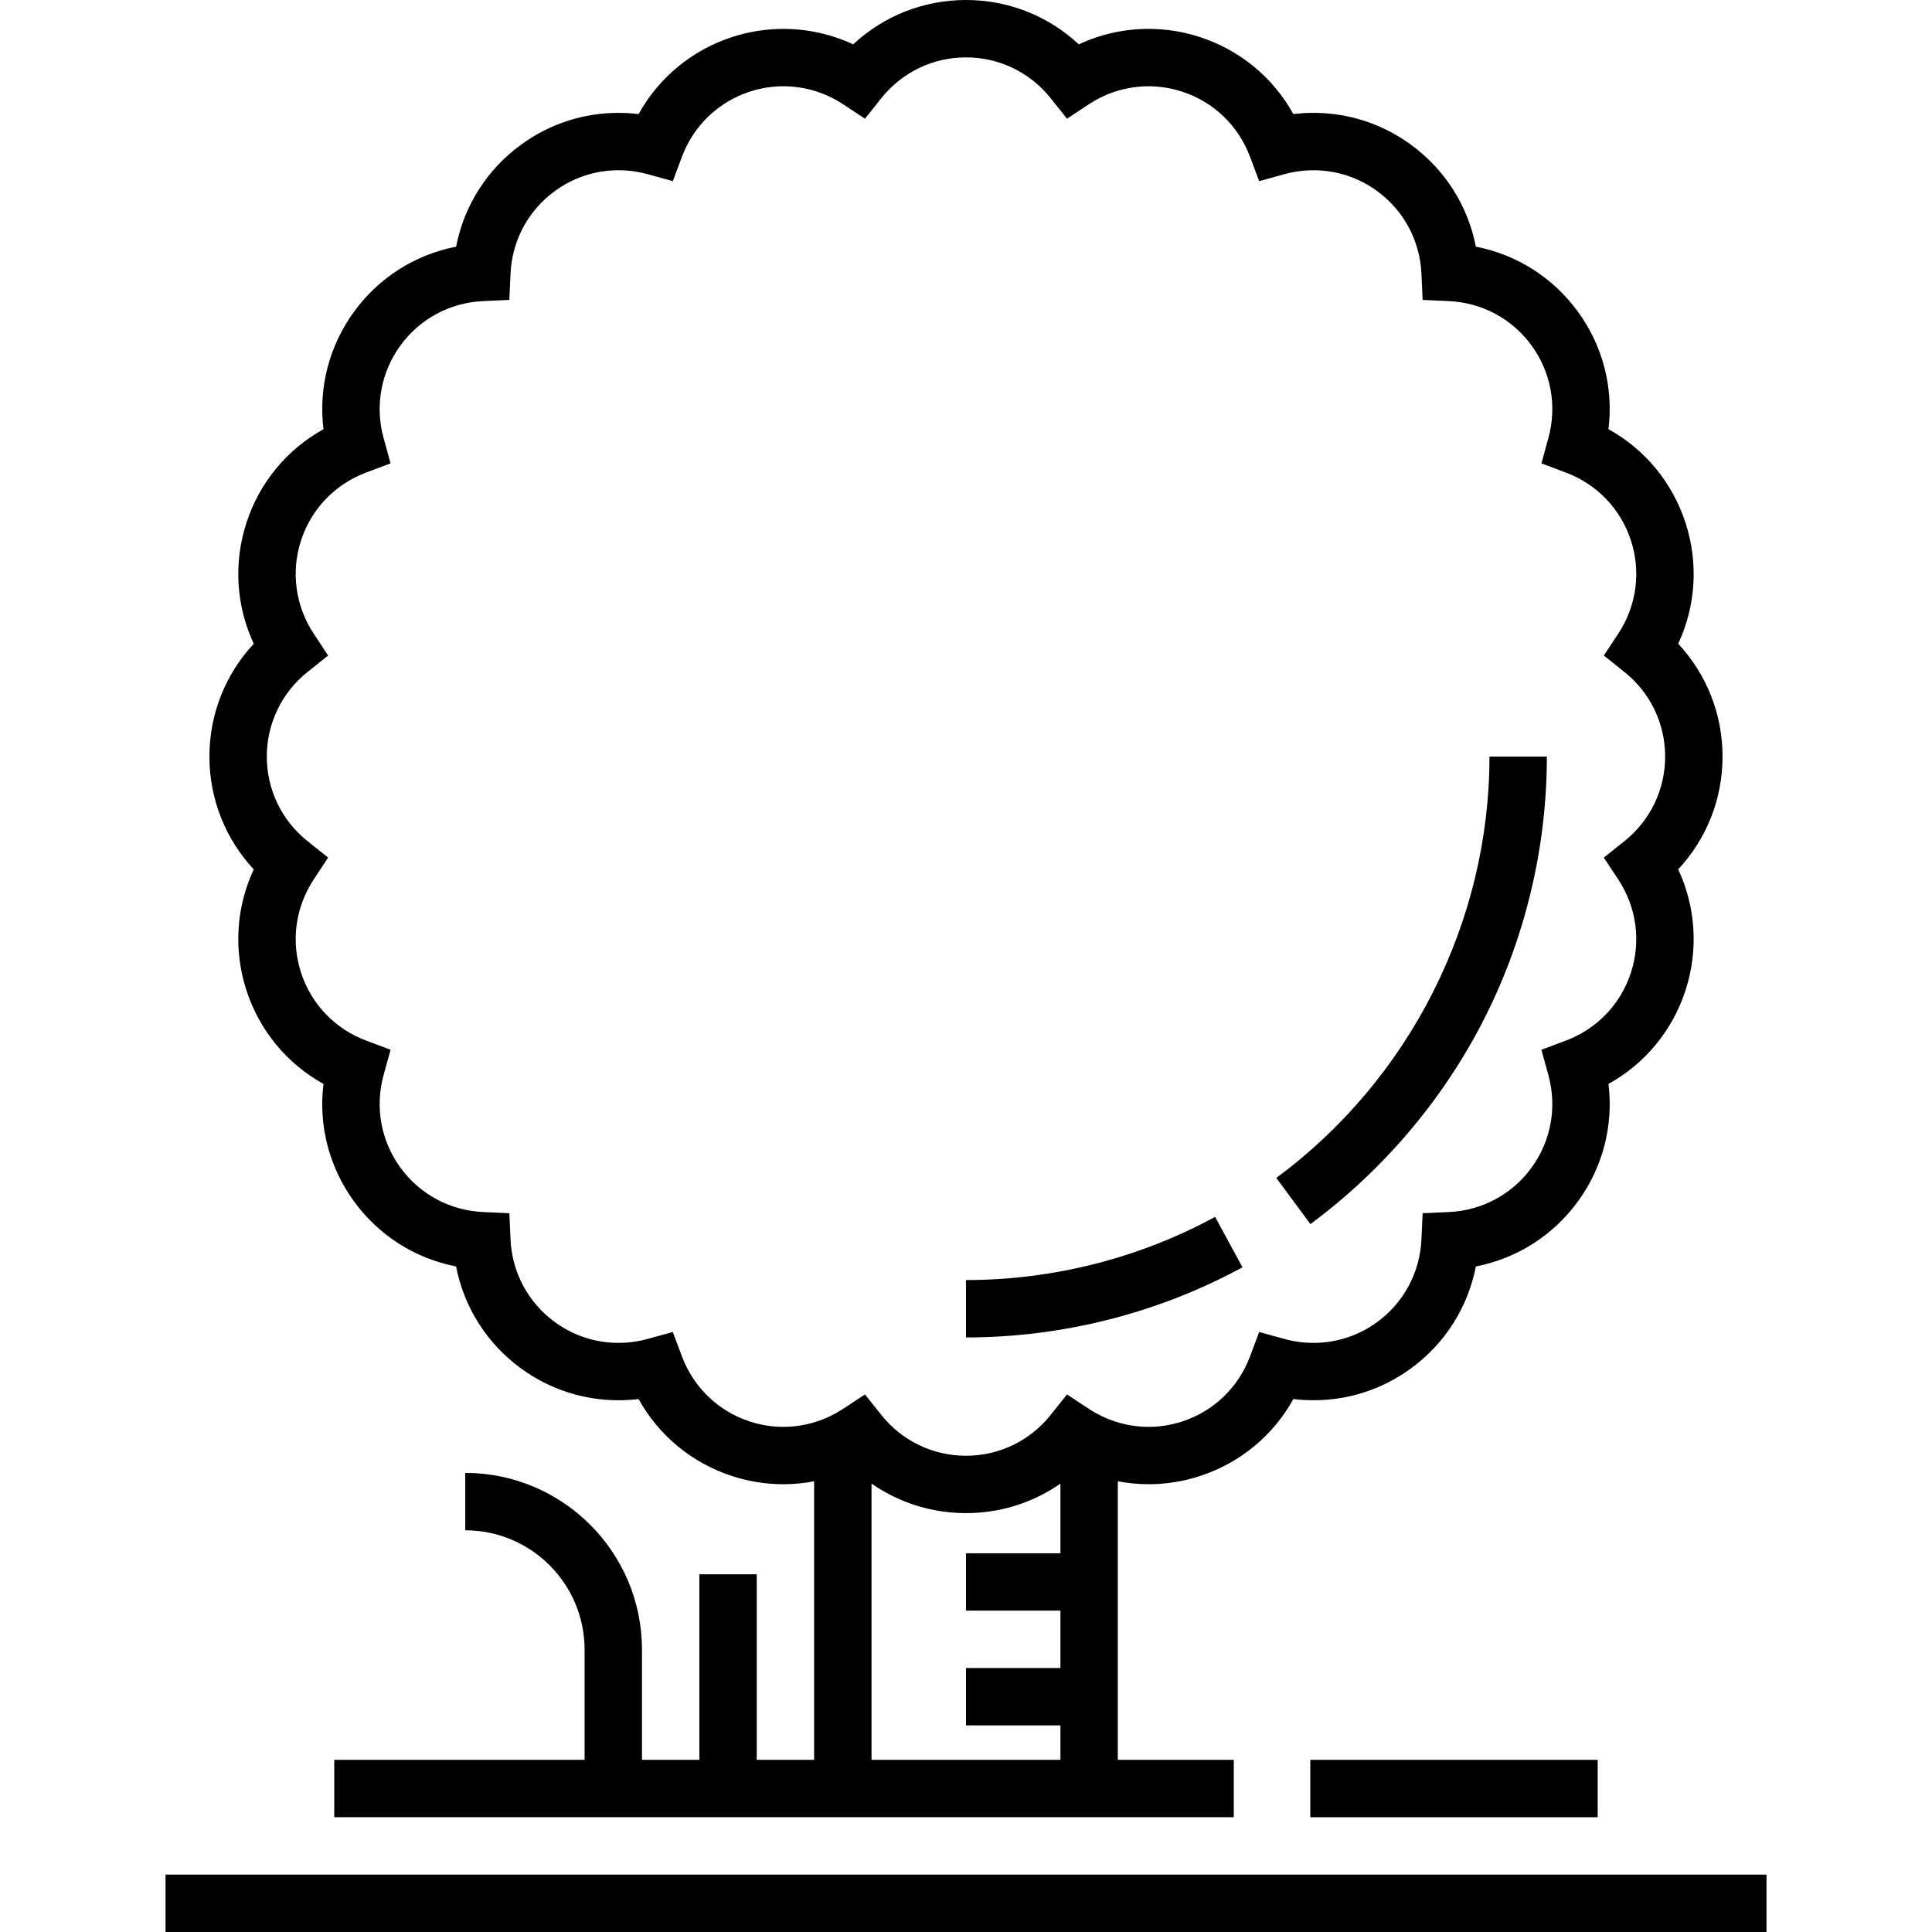 <?xml version="1.0" encoding="iso-8859-1"?>
<!-- Generator: Adobe Illustrator 19.0.0, SVG Export Plug-In . SVG Version: 6.00 Build 0)  -->
<svg version="1.1" id="Layer_1" xmlns="http://www.w3.org/2000/svg" xmlns:xlink="http://www.w3.org/1999/xlink" x="0px" y="0px"
	 viewBox="0 0 512 512" style="enable-background:new 0 0 512 512;" xml:space="preserve">
<g>
	<g>
		<g>
			<path d="M67.249,230.391c-4.669,10.007-5.409,21.383-1.939,32.062c3.469,10.68,10.755,19.449,20.414,24.8
				c-1.348,10.959,1.464,22.007,8.064,31.093c6.601,9.084,16.239,15.172,27.078,17.276c2.105,10.839,8.193,20.478,17.278,27.078
				c7.546,5.483,16.455,8.383,25.763,8.383c1.781,0,3.561-0.107,5.326-0.322c5.351,9.661,14.121,16.95,24.803,20.42
				c4.404,1.431,8.967,2.156,13.561,2.156c2.754,0,5.48-0.274,8.154-0.78v73.818h-15.208v-49.172h-15.208v49.172H170.13v-29.209
				c0-25.823-21.008-46.83-46.83-46.83v15.208c17.436,0,31.622,14.186,31.622,31.622v29.209H88.584v15.208h127.171h80.479h30.731
				v-15.208h-30.731v-73.819c2.676,0.507,5.401,0.78,8.156,0.78c4.595,0,9.157-0.726,13.561-2.156
				c10.683-3.47,19.454-10.758,24.804-20.42c1.765,0.215,3.543,0.322,5.326,0.322c9.308,0,18.217-2.899,25.762-8.383
				c9.085-6.6,15.173-16.239,17.277-27.078c10.84-2.104,20.478-8.192,27.08-17.277c6.6-9.085,9.412-20.132,8.063-31.092
				c9.659-5.351,16.944-14.12,20.414-24.8c3.47-10.68,2.729-22.057-1.938-32.062c7.533-8.074,11.752-18.664,11.752-29.895
				c0-11.23-4.219-21.82-11.752-29.894c4.668-10.006,5.409-21.382,1.938-32.062c-3.47-10.68-10.754-19.449-20.414-24.8
				c1.348-10.96-1.463-22.007-8.064-31.092S401.961,67.474,391.12,65.37c-2.104-10.839-8.192-20.478-17.276-27.078
				c-7.546-5.483-16.455-8.383-25.763-8.383c-1.782,0-3.561,0.107-5.326,0.322c-5.351-9.661-14.121-16.95-24.804-20.42
				c-4.404-1.431-8.967-2.156-13.561-2.156c-6.426,0-12.717,1.403-18.499,4.097C277.816,4.219,267.225,0,255.995,0
				s-21.822,4.22-29.896,11.754c-5.782-2.694-12.074-4.097-18.499-4.097c-4.595,0-9.157,0.726-13.561,2.156
				c-10.682,3.47-19.453,10.758-24.803,20.42c-1.766-0.215-3.544-0.322-5.326-0.322c-9.308,0-18.217,2.899-25.763,8.383
				c-9.085,6.6-15.173,16.239-17.278,27.078c-10.839,2.104-20.478,8.192-27.078,17.277s-9.412,20.133-8.064,31.092
				c-9.658,5.351-16.944,14.12-20.414,24.8c-3.47,10.68-2.731,22.056,1.938,32.063c-7.532,8.073-11.752,18.663-11.752,29.893
				C55.499,211.727,59.717,222.316,67.249,230.391z M281.026,442.044h-25.031v15.208h25.031v9.125h-50.063V393.17
				c0.502,0.349,1.012,0.685,1.527,1.013c0.15,0.095,0.302,0.186,0.453,0.279c0.384,0.237,0.771,0.47,1.161,0.695
				c0.191,0.109,0.382,0.217,0.574,0.323c0.368,0.205,0.738,0.404,1.111,0.597c0.192,0.099,0.383,0.2,0.576,0.296
				c0.428,0.214,0.861,0.42,1.295,0.619c0.134,0.061,0.265,0.127,0.398,0.187c0.568,0.254,1.142,0.496,1.72,0.726
				c0.144,0.057,0.291,0.109,0.436,0.165c0.44,0.169,0.882,0.334,1.328,0.488c0.206,0.072,0.413,0.139,0.62,0.208
				c0.397,0.132,0.797,0.258,1.198,0.378c0.214,0.064,0.428,0.128,0.644,0.189c0.432,0.122,0.867,0.235,1.303,0.345
				c0.176,0.044,0.351,0.091,0.528,0.134c0.609,0.144,1.223,0.277,1.84,0.395c0.103,0.02,0.209,0.034,0.312,0.054
				c0.517,0.095,1.037,0.181,1.559,0.259c0.209,0.03,0.42,0.057,0.63,0.084c0.427,0.057,0.855,0.107,1.285,0.151
				c0.226,0.023,0.452,0.046,0.679,0.065c0.441,0.039,0.883,0.069,1.327,0.093c0.201,0.011,0.399,0.025,0.6,0.034
				c0.64,0.027,1.283,0.046,1.926,0.046s1.286-0.017,1.924-0.045c0.203-0.009,0.406-0.023,0.608-0.034
				c0.441-0.025,0.88-0.055,1.318-0.093c0.23-0.02,0.458-0.043,0.687-0.066c0.425-0.044,0.848-0.094,1.269-0.15
				c0.215-0.028,0.431-0.055,0.645-0.086c0.511-0.075,1.019-0.16,1.525-0.253c0.116-0.021,0.231-0.038,0.347-0.06
				c0.613-0.118,1.222-0.249,1.827-0.392c0.189-0.045,0.375-0.095,0.564-0.142c0.423-0.105,0.844-0.216,1.262-0.334
				c0.226-0.064,0.45-0.131,0.675-0.198c0.387-0.117,0.773-0.238,1.157-0.364c0.22-0.073,0.44-0.145,0.658-0.221
				c0.424-0.147,0.844-0.303,1.262-0.464c0.166-0.064,0.334-0.123,0.499-0.189c0.57-0.226,1.135-0.464,1.694-0.715
				c0.157-0.07,0.311-0.147,0.467-0.219c0.411-0.19,0.819-0.383,1.224-0.585c0.207-0.103,0.413-0.211,0.617-0.318
				c0.357-0.186,0.712-0.375,1.064-0.571c0.205-0.114,0.41-0.228,0.613-0.346c0.371-0.214,0.739-0.436,1.104-0.661
				c0.168-0.104,0.34-0.205,0.507-0.311c0.51-0.324,1.016-0.658,1.514-1.004v18.455h-25.031v15.208h25.031V442.044z M81.528,178.056
				l5.428-4.331l-3.824-5.798c-4.844-7.345-6.068-16.343-3.357-24.689c2.711-8.343,8.99-14.903,17.227-17.998l6.502-2.442
				l-1.845-6.696c-2.338-8.482-0.721-17.418,4.436-24.516c5.158-7.097,13.156-11.396,21.946-11.794l6.938-0.314l0.314-6.939
				c0.398-8.789,4.697-16.789,11.795-21.945c4.931-3.583,10.749-5.477,16.824-5.477c2.596,0,5.185,0.351,7.691,1.041l6.696,1.845
				l2.442-6.502c3.094-8.237,9.654-14.515,17.998-17.227c2.884-0.937,5.866-1.412,8.862-1.412c5.621,0,11.094,1.65,15.824,4.769
				l5.798,3.823l4.332-5.428c5.487-6.874,13.667-10.819,22.44-10.819s16.953,3.945,22.441,10.822l4.332,5.428l5.797-3.823
				c4.732-3.12,10.202-4.769,15.824-4.769c2.997,0,5.978,0.476,8.862,1.412c8.343,2.711,14.904,8.99,17.999,17.227l2.442,6.502
				l6.695-1.845c2.506-0.691,5.094-1.041,7.691-1.041c6.075,0,11.892,1.894,16.824,5.477c7.097,5.156,11.396,13.156,11.794,21.945
				l0.314,6.939l6.939,0.314c8.79,0.398,16.79,4.697,21.946,11.794c5.156,7.098,6.774,16.033,4.436,24.517l-1.844,6.696l6.501,2.442
				c8.237,3.095,14.514,9.654,17.225,17.998c2.711,8.344,1.487,17.342-3.358,24.688l-3.824,5.799l5.429,4.331
				c6.876,5.487,10.821,13.666,10.821,22.44c0,8.774-3.945,16.954-10.821,22.441l-5.429,4.331l3.824,5.799
				c4.844,7.344,6.068,16.342,3.358,24.688c-2.711,8.343-8.989,14.903-17.225,17.998l-6.501,2.442l1.844,6.696
				c2.337,8.483,0.72,17.419-4.436,24.517c-5.156,7.097-13.156,11.396-21.946,11.794l-6.939,0.314l-0.314,6.939
				c-0.398,8.789-4.697,16.788-11.795,21.945c-4.93,3.583-10.748,5.477-16.823,5.477c-2.598,0-5.185-0.351-7.691-1.041l-6.695-1.845
				l-2.442,6.502c-3.095,8.237-9.655,14.515-17.999,17.227c-2.884,0.937-5.866,1.412-8.862,1.412c-4.12,0-8.157-0.894-11.883-2.596
				l-0.57-0.275c-1.22-0.589-2.354-1.228-3.371-1.899l-3.494-2.304l-2.303-1.52h-0.001l-4.331,5.428
				c-5.488,6.877-13.667,10.822-22.441,10.822s-16.953-3.945-22.441-10.821l-4.331-5.428l-0.001-0.001l-5.798,3.823
				c-0.161,0.106-0.33,0.198-0.493,0.3c-0.892,0.56-1.846,1.1-2.877,1.597l-0.584,0.282c-3.723,1.697-7.755,2.59-11.87,2.59
				c-2.997,0-5.978-0.475-8.862-1.412c-8.343-2.711-14.904-8.99-17.998-17.227l-2.442-6.502l-6.695,1.845
				c-2.507,0.691-5.095,1.041-7.691,1.041c-6.075,0-11.893-1.894-16.824-5.477c-7.097-5.158-11.397-13.156-11.794-21.945
				l-0.314-6.939l-6.939-0.314c-8.789-0.398-16.787-4.697-21.945-11.794c-5.156-7.098-6.774-16.033-4.436-24.516l1.845-6.696
				l-6.502-2.442c-8.237-3.095-14.516-9.654-17.227-17.998c-2.711-8.343-1.487-17.341,3.357-24.689l3.824-5.798l-5.428-4.331
				c-6.877-5.488-10.821-13.667-10.821-22.441C70.707,191.726,74.651,183.544,81.528,178.056z"/>
			<rect x="347.242" y="466.376" width="76.161" height="15.208"/>
			<rect x="43.865" y="496.792" width="424.271" height="15.208"/>
			<path d="M322.016,322.485c-20.153,10.953-42.983,16.742-66.021,16.742v15.208c25.568,0,50.908-6.428,73.282-18.587
				L322.016,322.485z"/>
			<path d="M392.838,270.965c11.183-21.635,17.095-46.002,17.095-70.468h-15.208c0,43.793-21.119,85.534-56.492,111.661
				l9.036,12.233C366.266,310.359,382.023,291.886,392.838,270.965z"/>
		</g>
	</g>
</g>
<g>
</g>
<g>
</g>
<g>
</g>
<g>
</g>
<g>
</g>
<g>
</g>
<g>
</g>
<g>
</g>
<g>
</g>
<g>
</g>
<g>
</g>
<g>
</g>
<g>
</g>
<g>
</g>
<g>
</g>
</svg>
